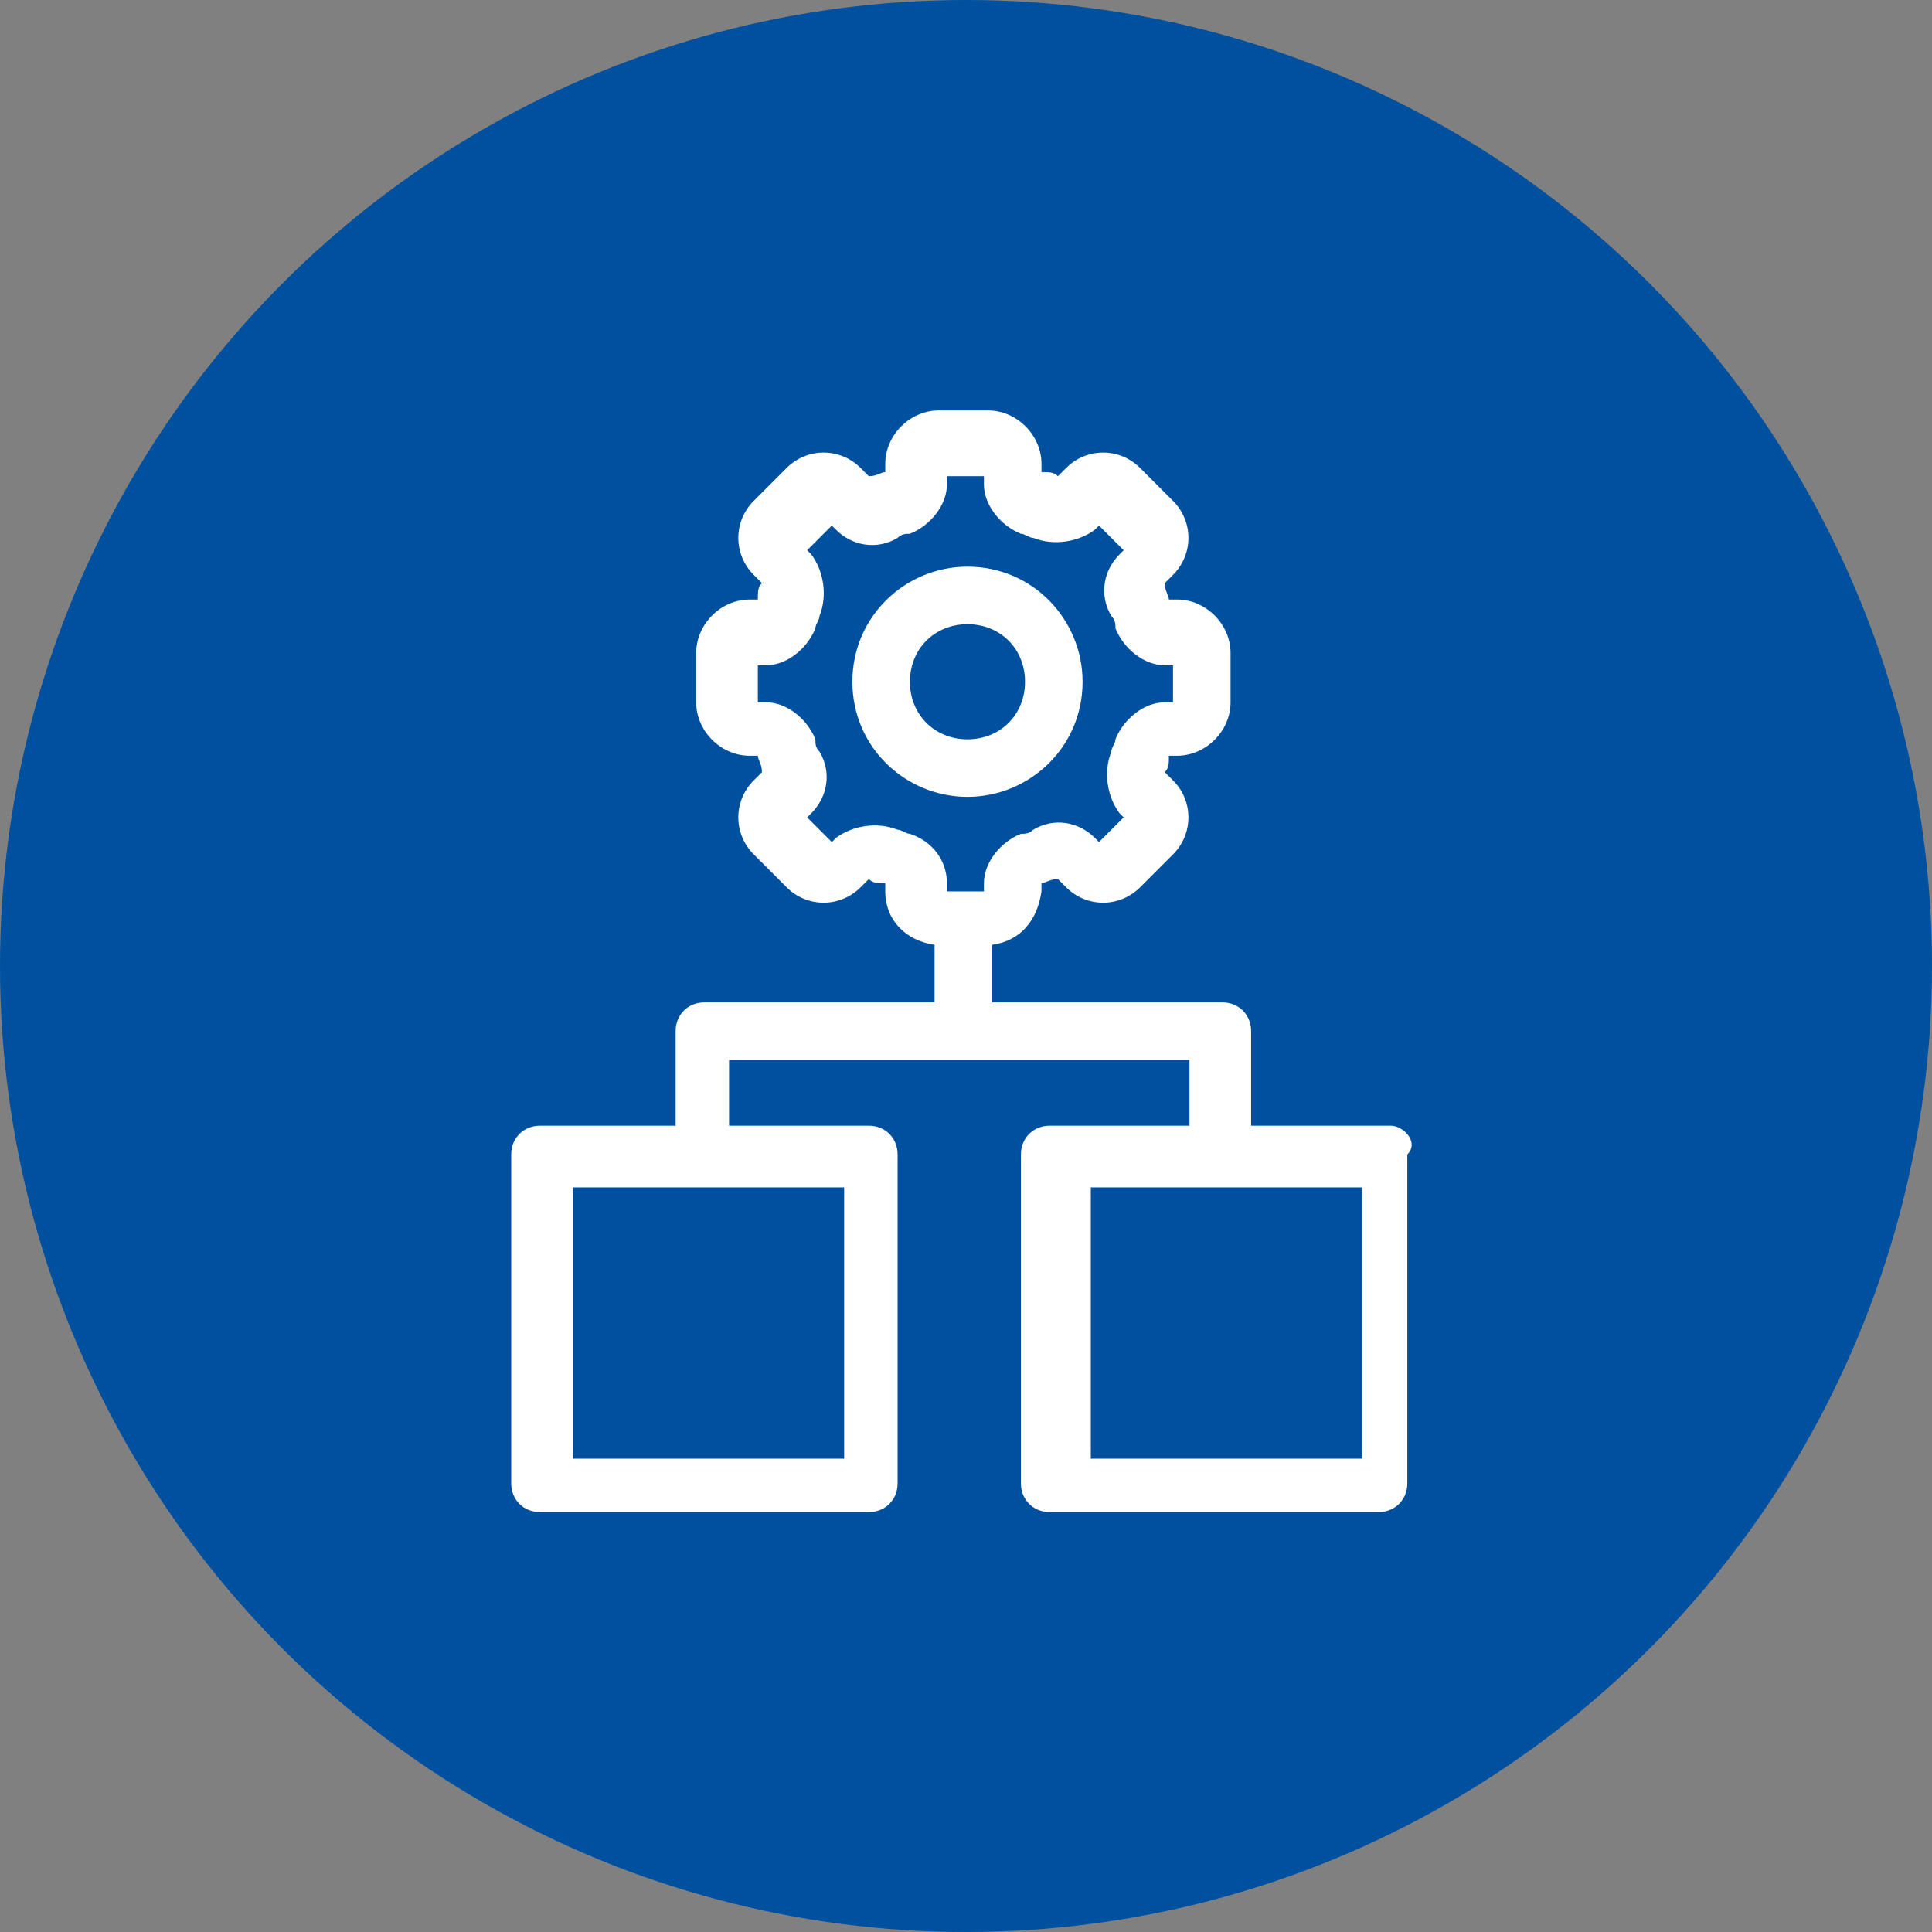 <?xml version="1.0" encoding="utf-8"?>
<!-- Generator: Adobe Illustrator 27.0.1, SVG Export Plug-In . SVG Version: 6.00 Build 0)  -->
<svg version="1.1" id="Layer_1" xmlns="http://www.w3.org/2000/svg" xmlns:xlink="http://www.w3.org/1999/xlink" x="0px" y="0px"
	 viewBox="0 0 47 47" style="enable-background:new 0 0 47 47;" xml:space="preserve">
<rect x="0" y="0" width="47" height="47" fill="#808080" stroke="none"/>
<style type="text/css">
	.st0{fill:#0050A0;}
	.st1{fill:#FFFFFF;}
</style>
<g id="Workflows" transform="translate(-11265 18844.965)">
	<g id="Streamline_processes" transform="translate(23.5)">
		<g id="Rapid_time_to_value" transform="translate(10240.5 -19629.965)">
			<circle id="Ellipse_79" class="st0" cx="1024.5" cy="808.5" r="23.5"/>
		</g>
	</g>
	<g id="Group_19491" transform="translate(1.336 1.62)">
		<path id="Path_8279" class="st1" d="M11297.5-18819.2h-3.4c0-0.1,0-0.2,0-0.2v-2.1c0-0.4-0.3-0.7-0.7-0.7l0,0h-5.6v-1.4
			c0.7-0.1,1.1-0.6,1.2-1.3v-0.2c0.1,0,0.2-0.1,0.4-0.1l0.2,0.2c0.5,0.5,1.3,0.5,1.8,0l0.8-0.8c0.5-0.5,0.5-1.3,0-1.8l-0.2-0.2
			c0.1-0.1,0.1-0.2,0.1-0.4h0.2c0.7,0,1.3-0.6,1.3-1.3v-1.2c0-0.7-0.6-1.3-1.3-1.3h-0.2c0-0.1-0.1-0.2-0.1-0.4l0.2-0.2
			c0.5-0.5,0.5-1.3,0-1.8l-0.8-0.8c-0.5-0.5-1.3-0.5-1.8,0l-0.2,0.2c-0.1-0.1-0.2-0.1-0.4-0.1v-0.2c0-0.7-0.6-1.3-1.3-1.3h-1.2
			c-0.7,0-1.3,0.6-1.3,1.3v0.2c-0.1,0-0.2,0.1-0.4,0.1l-0.2-0.2c-0.5-0.5-1.3-0.5-1.8,0l-0.8,0.8c-0.5,0.5-0.5,1.3,0,1.8l0.2,0.2
			c-0.1,0.1-0.1,0.2-0.1,0.4h-0.2c-0.7,0-1.3,0.6-1.3,1.3v1.2c0,0.7,0.6,1.3,1.3,1.3h0.2c0,0.1,0.1,0.2,0.1,0.4l-0.2,0.2
			c-0.5,0.5-0.5,1.3,0,1.8l0.8,0.8c0.5,0.5,1.3,0.5,1.8,0l0.2-0.2c0.1,0.1,0.2,0.1,0.4,0.1v0.2c0,0.7,0.5,1.2,1.2,1.3v1.4h-5.6
			c-0.4,0-0.7,0.3-0.7,0.7v2.1c0,0.1,0,0.2,0,0.2h-3.3c-0.4,0-0.7,0.3-0.7,0.7c0,0,0,0,0,0v8c0,0.4,0.3,0.7,0.7,0.7c0,0,0,0,0,0h8
			c0.4,0,0.7-0.3,0.7-0.7l0,0v-8c0-0.4-0.3-0.7-0.7-0.7c0,0,0,0,0,0h-3.4c0-0.1,0-0.2,0-0.2v-1.4h11.2v1.4c0,0.1,0,0.2,0,0.2h-3.4
			c-0.4,0-0.7,0.3-0.7,0.7l0,0v8c0,0.4,0.3,0.7,0.7,0.7c0,0,0,0,0,0h8c0.4,0,0.7-0.3,0.7-0.7l0,0v-8
			C11298.2-18818.8,11297.8-18819.2,11297.5-18819.2L11297.5-18819.2 M11285.8-18826.3c-0.1,0-0.2-0.1-0.3-0.1
			c-0.5-0.2-1.1-0.1-1.5,0.2l-0.1,0.1l-0.6-0.6l0.1-0.1c0.4-0.4,0.5-1,0.2-1.5c-0.1-0.1-0.1-0.2-0.1-0.3c-0.2-0.5-0.7-0.9-1.2-0.9
			h-0.2v-0.9h0.2c0.5,0,1-0.4,1.2-0.9c0-0.1,0.1-0.2,0.1-0.3c0.2-0.5,0.1-1.1-0.2-1.5l-0.1-0.1l0.6-0.6l0.1,0.1
			c0.4,0.4,1,0.5,1.5,0.2c0.1-0.1,0.2-0.1,0.3-0.1c0.5-0.2,0.9-0.7,0.9-1.2v-0.2h0.9v0.2c0,0.5,0.4,1,0.9,1.2c0.1,0,0.2,0.1,0.3,0.1
			c0.5,0.2,1.1,0.1,1.5-0.2l0.1-0.1l0.6,0.6l-0.1,0.1c-0.4,0.4-0.5,1-0.2,1.5c0.1,0.1,0.1,0.2,0.1,0.3c0.2,0.5,0.7,0.9,1.2,0.9h0.2
			v0.9h-0.2c-0.5,0-1,0.4-1.2,0.9c0,0.1-0.1,0.2-0.1,0.3c-0.2,0.5-0.1,1.1,0.2,1.5l0.1,0.1l-0.6,0.6l-0.1-0.1
			c-0.4-0.4-1-0.5-1.5-0.2c-0.1,0.1-0.2,0.1-0.3,0.1c-0.5,0.2-0.9,0.7-0.9,1.2v0.2h-0.9v-0.2
			C11286.7-18825.6,11286.4-18826.1,11285.8-18826.3 M11284.2-18811.1h-6.6v-6.6h6.6V-18811.1z M11296.8-18811.1h-6.6v-6.6h6.6
			V-18811.1z"/>
		<path id="Path_8280" class="st1" d="M11290-18830c0-1.5-1.2-2.8-2.8-2.8c-1.5,0-2.8,1.2-2.8,2.8s1.3,2.8,2.8,2.8c0,0,0,0,0,0
			C11288.7-18827.2,11290-18828.4,11290-18830 M11285.8-18830c0-0.8,0.6-1.4,1.4-1.4c0.8,0,1.4,0.6,1.4,1.4s-0.6,1.4-1.4,1.4
			c0,0,0,0,0,0C11286.4-18828.6,11285.8-18829.2,11285.8-18830"/>
	</g>
</g>
</svg>
